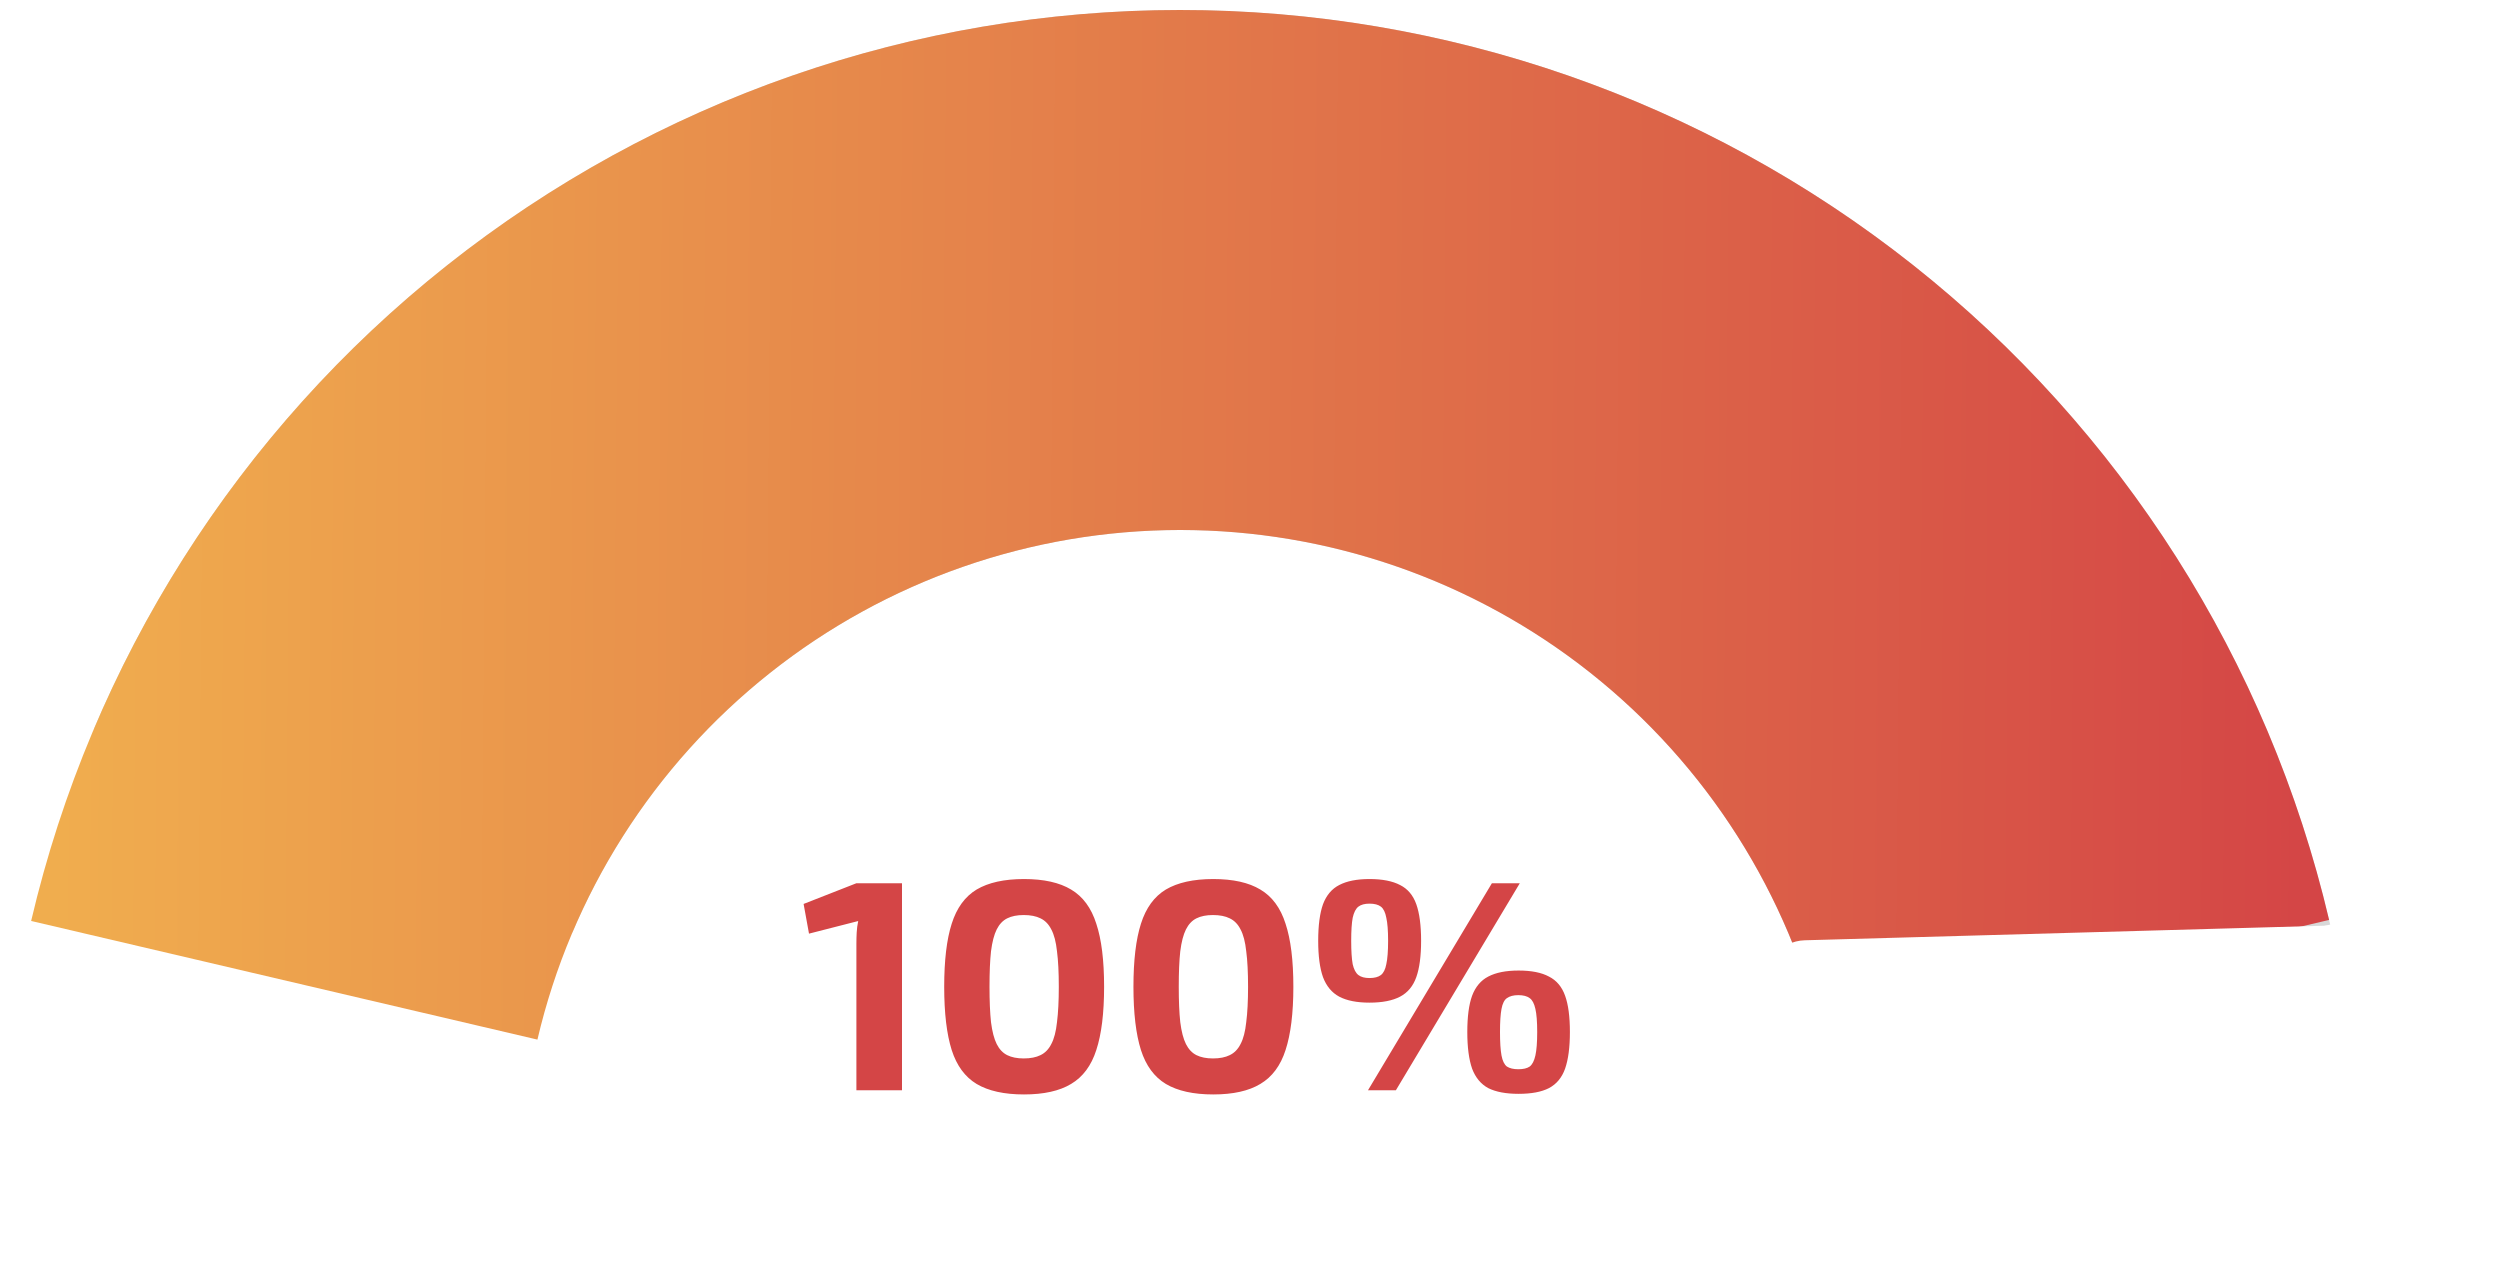<svg width="125" height="64" viewBox="0 0 125 64" fill="none" xmlns="http://www.w3.org/2000/svg">
<path d="M45.1 44.162V54.512H42.82V47.177C42.82 46.987 42.825 46.802 42.835 46.622C42.845 46.432 42.87 46.242 42.91 46.052L40.45 46.682L40.18 45.197L42.82 44.162H45.1ZM51.2 43.952C52.19 43.952 52.975 44.127 53.555 44.477C54.145 44.827 54.565 45.397 54.815 46.187C55.075 46.967 55.205 48.017 55.205 49.337C55.205 50.657 55.075 51.712 54.815 52.502C54.565 53.282 54.145 53.847 53.555 54.197C52.975 54.547 52.19 54.722 51.2 54.722C50.21 54.722 49.42 54.547 48.83 54.197C48.25 53.847 47.835 53.282 47.585 52.502C47.335 51.712 47.21 50.657 47.21 49.337C47.21 48.017 47.335 46.967 47.585 46.187C47.835 45.397 48.25 44.827 48.83 44.477C49.42 44.127 50.21 43.952 51.2 43.952ZM51.185 45.752C50.855 45.752 50.58 45.807 50.36 45.917C50.14 46.027 49.965 46.212 49.835 46.472C49.705 46.732 49.61 47.097 49.55 47.567C49.5 48.027 49.475 48.617 49.475 49.337C49.475 50.047 49.5 50.637 49.55 51.107C49.61 51.577 49.705 51.942 49.835 52.202C49.965 52.462 50.14 52.647 50.36 52.757C50.58 52.867 50.855 52.922 51.185 52.922C51.525 52.922 51.805 52.867 52.025 52.757C52.255 52.647 52.435 52.462 52.565 52.202C52.705 51.942 52.8 51.577 52.85 51.107C52.91 50.637 52.94 50.047 52.94 49.337C52.94 48.617 52.91 48.027 52.85 47.567C52.8 47.097 52.705 46.732 52.565 46.472C52.435 46.212 52.255 46.027 52.025 45.917C51.805 45.807 51.525 45.752 51.185 45.752ZM60.663 43.952C61.653 43.952 62.438 44.127 63.017 44.477C63.608 44.827 64.028 45.397 64.278 46.187C64.537 46.967 64.668 48.017 64.668 49.337C64.668 50.657 64.537 51.712 64.278 52.502C64.028 53.282 63.608 53.847 63.017 54.197C62.438 54.547 61.653 54.722 60.663 54.722C59.672 54.722 58.883 54.547 58.292 54.197C57.712 53.847 57.297 53.282 57.047 52.502C56.797 51.712 56.672 50.657 56.672 49.337C56.672 48.017 56.797 46.967 57.047 46.187C57.297 45.397 57.712 44.827 58.292 44.477C58.883 44.127 59.672 43.952 60.663 43.952ZM60.648 45.752C60.318 45.752 60.042 45.807 59.822 45.917C59.602 46.027 59.428 46.212 59.297 46.472C59.167 46.732 59.072 47.097 59.013 47.567C58.962 48.027 58.938 48.617 58.938 49.337C58.938 50.047 58.962 50.637 59.013 51.107C59.072 51.577 59.167 51.942 59.297 52.202C59.428 52.462 59.602 52.647 59.822 52.757C60.042 52.867 60.318 52.922 60.648 52.922C60.987 52.922 61.267 52.867 61.487 52.757C61.718 52.647 61.898 52.462 62.028 52.202C62.167 51.942 62.263 51.577 62.312 51.107C62.373 50.637 62.403 50.047 62.403 49.337C62.403 48.617 62.373 48.027 62.312 47.567C62.263 47.097 62.167 46.732 62.028 46.472C61.898 46.212 61.718 46.027 61.487 45.917C61.267 45.807 60.987 45.752 60.648 45.752ZM68.475 43.952C69.115 43.952 69.625 44.052 70.005 44.252C70.385 44.442 70.655 44.762 70.815 45.212C70.975 45.662 71.055 46.272 71.055 47.042C71.055 47.802 70.975 48.407 70.815 48.857C70.655 49.307 70.385 49.632 70.005 49.832C69.625 50.032 69.115 50.132 68.475 50.132C67.845 50.132 67.34 50.032 66.96 49.832C66.59 49.632 66.32 49.307 66.15 48.857C65.99 48.407 65.91 47.802 65.91 47.042C65.91 46.272 65.99 45.662 66.15 45.212C66.32 44.762 66.59 44.442 66.96 44.252C67.34 44.052 67.845 43.952 68.475 43.952ZM68.475 45.182C68.235 45.182 68.05 45.232 67.92 45.332C67.79 45.432 67.695 45.617 67.635 45.887C67.585 46.147 67.56 46.532 67.56 47.042C67.56 47.552 67.585 47.942 67.635 48.212C67.695 48.472 67.79 48.652 67.92 48.752C68.05 48.852 68.235 48.902 68.475 48.902C68.725 48.902 68.915 48.852 69.045 48.752C69.175 48.652 69.265 48.472 69.315 48.212C69.375 47.942 69.405 47.552 69.405 47.042C69.405 46.532 69.375 46.147 69.315 45.887C69.265 45.617 69.175 45.432 69.045 45.332C68.915 45.232 68.725 45.182 68.475 45.182ZM75.99 44.162L69.795 54.512H68.4L74.595 44.162H75.99ZM75.93 48.527C76.57 48.527 77.075 48.627 77.445 48.827C77.825 49.017 78.095 49.337 78.255 49.787C78.415 50.227 78.495 50.832 78.495 51.602C78.495 52.362 78.415 52.972 78.255 53.432C78.095 53.882 77.825 54.207 77.445 54.407C77.075 54.597 76.57 54.692 75.93 54.692C75.3 54.692 74.795 54.597 74.415 54.407C74.045 54.207 73.775 53.882 73.605 53.432C73.445 52.972 73.365 52.362 73.365 51.602C73.365 50.832 73.445 50.227 73.605 49.787C73.775 49.337 74.045 49.017 74.415 48.827C74.795 48.627 75.3 48.527 75.93 48.527ZM75.915 49.757C75.675 49.757 75.485 49.807 75.345 49.907C75.215 49.997 75.125 50.177 75.075 50.447C75.025 50.707 75 51.092 75 51.602C75 52.112 75.025 52.502 75.075 52.772C75.125 53.042 75.215 53.227 75.345 53.327C75.485 53.417 75.675 53.462 75.915 53.462C76.165 53.462 76.355 53.417 76.485 53.327C76.615 53.227 76.71 53.042 76.77 52.772C76.83 52.502 76.86 52.112 76.86 51.602C76.86 51.092 76.83 50.707 76.77 50.447C76.71 50.177 76.615 49.997 76.485 49.907C76.355 49.807 76.165 49.757 75.915 49.757Z" fill="#D44546"/>
<path d="M103.843 49.154C101.656 39.687 96.528 31.155 89.193 24.781C81.859 18.408 72.695 14.52 63.015 13.675C53.335 12.829 43.636 15.07 35.307 20.076C26.979 25.082 20.45 32.596 16.655 41.541" stroke="#D8D8D8" stroke-width="26"/>
<path d="M14.214 49.014C16.581 38.913 22.292 29.909 30.42 23.462C38.549 17.015 48.617 13.505 58.992 13.5C69.366 13.495 79.438 16.997 87.572 23.436C95.706 29.876 101.425 38.875 103.801 48.974" stroke="url(#paint0_linear_7_314)" stroke-width="26"/>
<g filter="url(#filter0_d_7_314)">
<path d="M117.375 45.253C117.528 45.249 117.674 45.32 117.764 45.443C117.95 45.695 117.84 46.055 117.545 46.16L91.951 55.24C90.791 55.651 89.539 54.929 89.315 53.719L88.326 48.377C88.103 47.17 89.01 46.048 90.237 46.014L117.375 45.253Z" fill="white"/>
</g>
<defs>
<filter id="filter0_d_7_314" x="81.293" y="39.253" width="43.563" height="24.104" filterUnits="userSpaceOnUse" color-interpolation-filters="sRGB">
<feFlood flood-opacity="0" result="BackgroundImageFix"/>
<feColorMatrix in="SourceAlpha" type="matrix" values="0 0 0 0 0 0 0 0 0 0 0 0 0 0 0 0 0 0 127 0" result="hardAlpha"/>
<feOffset dy="1"/>
<feGaussianBlur stdDeviation="3.5"/>
<feColorMatrix type="matrix" values="0 0 0 0 0 0 0 0 0 0 0 0 0 0 0 0 0 0 0.35 0"/>
<feBlend mode="normal" in2="BackgroundImageFix" result="effect1_dropShadow_7_314"/>
<feBlend mode="normal" in="SourceGraphic" in2="effect1_dropShadow_7_314" result="shape"/>
</filter>
<linearGradient id="paint0_linear_7_314" x1="116.09" y1="41.132" x2="2.902" y2="40.164" gradientUnits="userSpaceOnUse">
<stop stop-color="#D44546"/>
<stop offset="1" stop-color="#F0AD4E"/>
</linearGradient>
</defs>
</svg>

